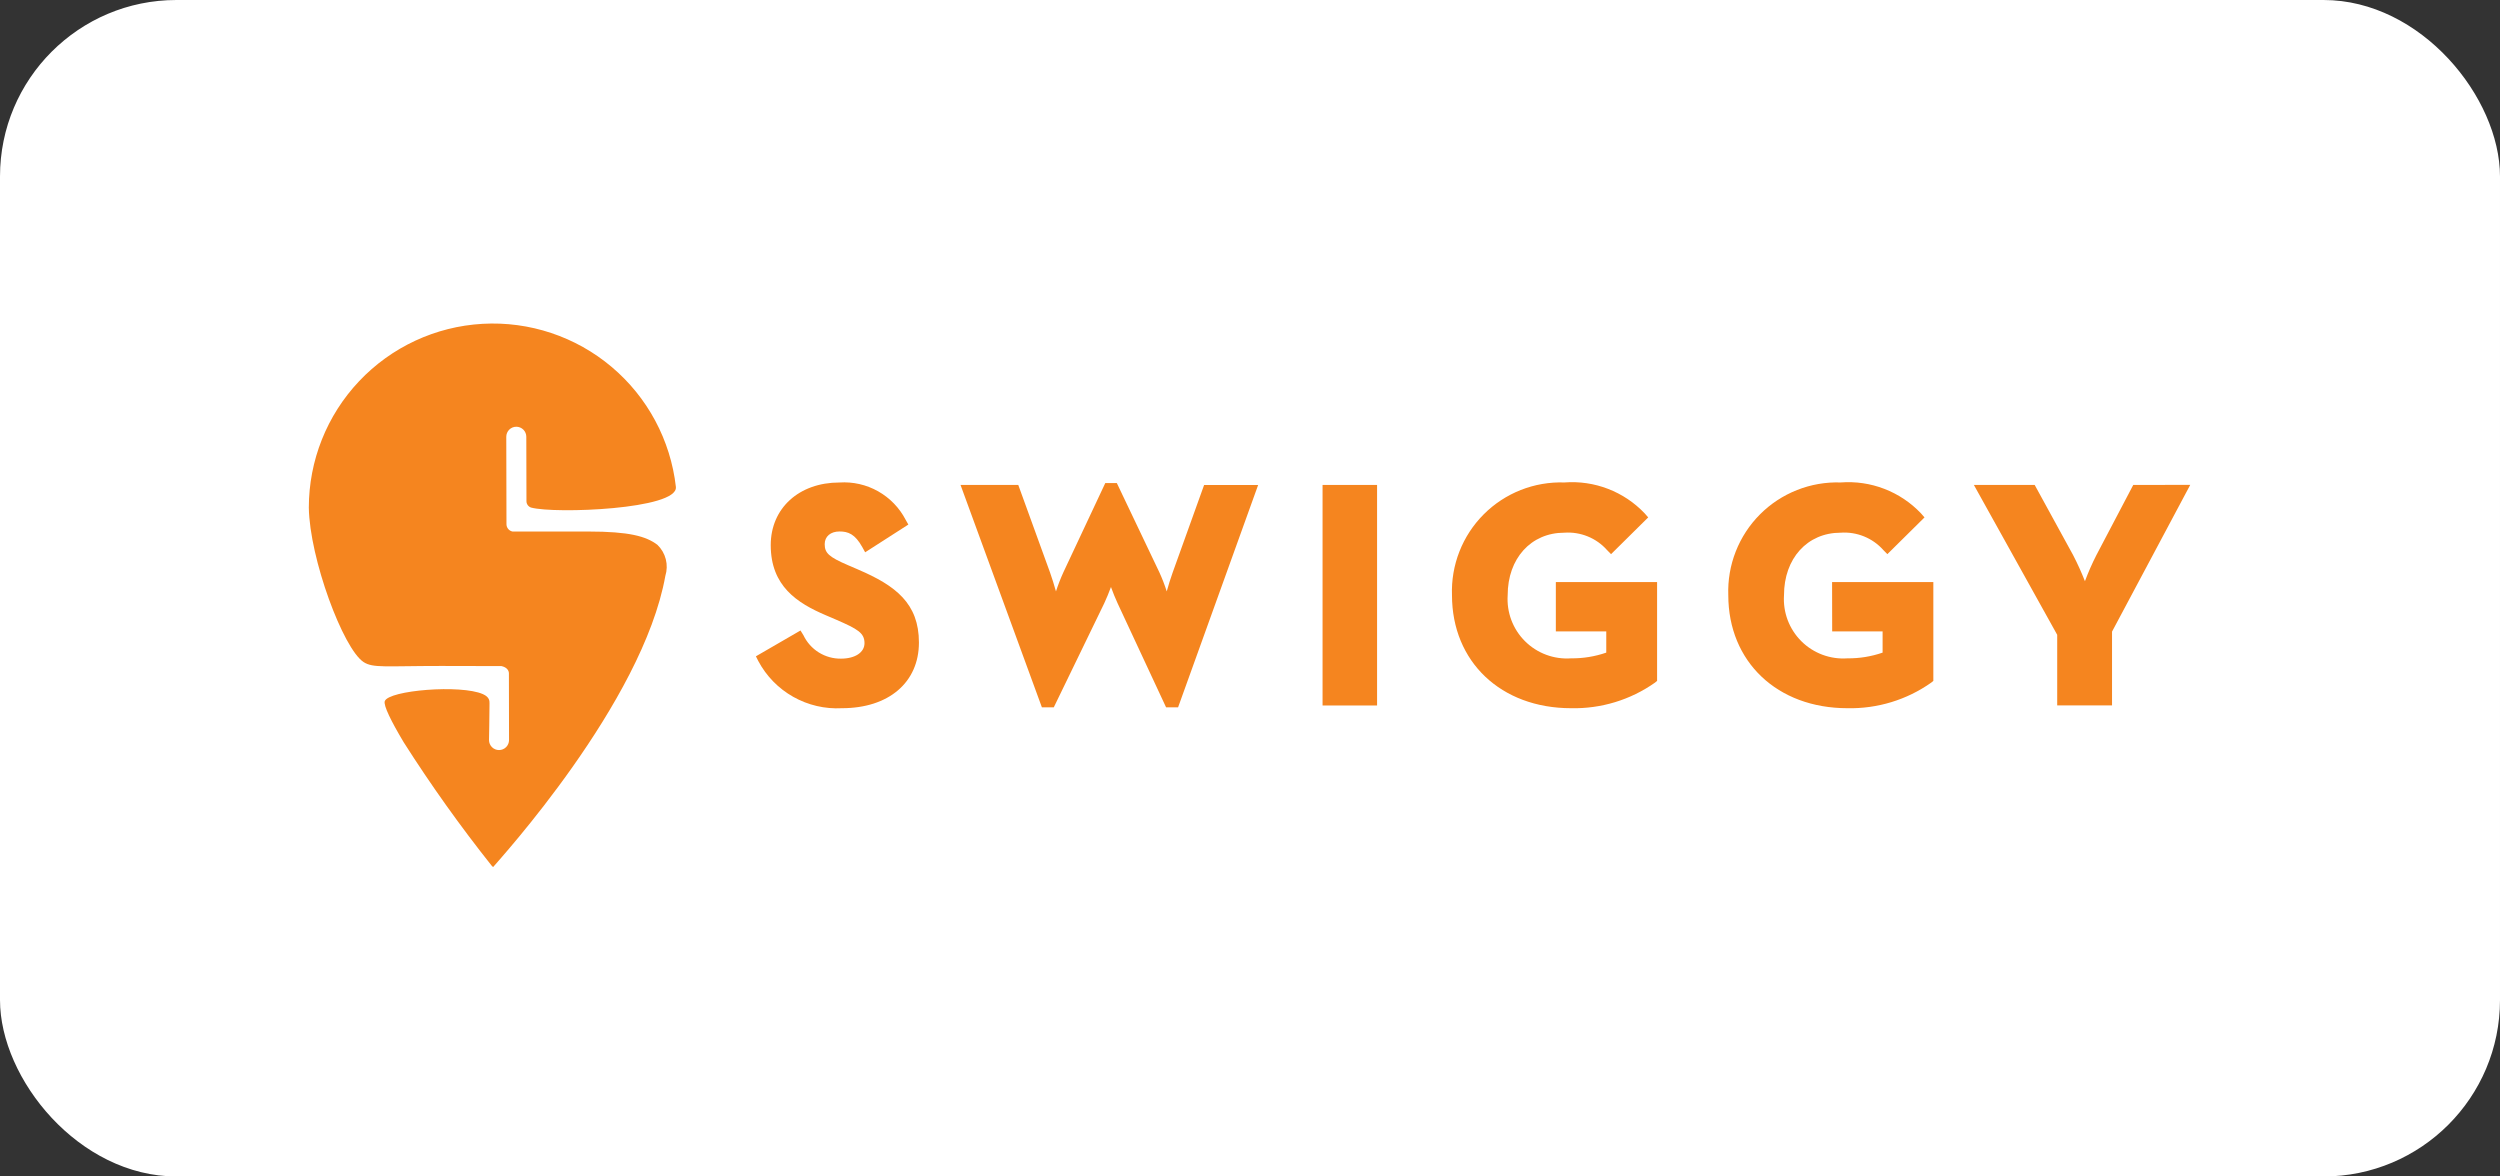 <svg width="170" height="80" viewBox="0 0 170 80" fill="none" xmlns="http://www.w3.org/2000/svg">
<rect x="0" y="0" width="170" height="80" fill="#333333" stroke="none"/>
<rect width="170" height="80" rx="12" fill="white"/>
<path d="M33.533 58.959C33.901 58.512 43.698 47.805 45.244 39.159C45.358 38.792 45.369 38.401 45.274 38.028C45.179 37.656 44.982 37.317 44.706 37.05C43.936 36.463 42.777 36.144 40.02 36.144H34.853C34.738 36.122 34.634 36.061 34.559 35.971C34.483 35.881 34.441 35.768 34.44 35.651L34.427 29.699C34.427 29.518 34.499 29.345 34.627 29.217C34.754 29.09 34.927 29.018 35.108 29.018C35.288 29.018 35.462 29.09 35.59 29.217C35.717 29.345 35.789 29.518 35.789 29.699C35.789 29.699 35.798 32.93 35.799 34.078C35.798 34.175 35.829 34.27 35.886 34.348C35.943 34.427 36.024 34.485 36.116 34.515C37.763 34.954 46.09 34.633 45.96 33.123C45.959 33.118 45.959 33.112 45.96 33.107C45.599 29.929 44.036 27.01 41.591 24.949C39.146 22.887 36.005 21.839 32.812 22.02C29.619 22.201 26.617 23.596 24.42 25.921C22.224 28.245 21 31.322 21 34.52C21.053 37.972 23.331 44.107 24.724 45.02C25.367 45.44 26.213 45.285 29.997 45.285C31.713 45.285 33.31 45.291 34.097 45.294C34.177 45.31 34.606 45.408 34.606 45.801L34.614 50.324C34.614 50.504 34.542 50.678 34.415 50.805C34.287 50.933 34.114 51.004 33.934 51.004C33.753 51.004 33.58 50.933 33.452 50.805C33.325 50.678 33.253 50.504 33.253 50.324C33.253 50.324 33.287 48.508 33.287 47.832C33.287 47.675 33.298 47.406 32.841 47.202C31.333 46.533 26.441 46.938 26.165 47.676C26.06 47.96 26.607 49.06 27.448 50.469C29.301 53.381 31.306 56.193 33.455 58.894C33.483 58.918 33.509 58.939 33.533 58.957" fill="#F5851F"/>
<path d="M58.372 38.736L57.642 38.423C56.37 37.872 56.079 37.607 56.079 37.004C56.079 36.479 56.479 36.14 57.089 36.14C57.676 36.14 58.14 36.316 58.631 37.195L58.831 37.556L61.768 35.67L61.585 35.348C61.163 34.533 60.512 33.86 59.713 33.409C58.914 32.958 58.001 32.75 57.085 32.81C54.332 32.81 52.41 34.56 52.41 37.067C52.41 39.857 54.21 41.008 56.157 41.838L56.886 42.15C58.322 42.778 58.786 43.039 58.786 43.736C58.786 44.366 58.144 44.788 57.186 44.788C56.653 44.795 56.13 44.648 55.677 44.366C55.225 44.084 54.863 43.678 54.634 43.197L54.434 42.873L51.402 44.629L51.568 44.958C52.112 45.977 52.935 46.819 53.942 47.386C54.948 47.953 56.095 48.221 57.248 48.158C60.43 48.158 62.487 46.405 62.487 43.692C62.487 41.036 60.909 39.825 58.362 38.734" fill="#F5851F"/>
<path d="M79.738 38.94C79.601 39.32 79.458 39.784 79.338 40.215C79.196 39.768 79.026 39.33 78.83 38.904L75.945 32.85H75.158L72.316 38.904C72.12 39.33 71.95 39.768 71.806 40.215C71.682 39.783 71.541 39.315 71.406 38.94L69.242 32.975H65.316L70.848 48.097H71.658L75.091 41.017C75.245 40.693 75.406 40.288 75.546 39.917C75.682 40.287 75.84 40.689 75.994 41.017L79.294 48.1H80.109L85.554 32.978H81.88L79.738 38.94Z" fill="#F5851F"/>
<path d="M93.641 32.976H89.934V47.973H93.641V32.976Z" fill="#F5851F"/>
<path d="M105.797 42.933H109.226V44.378C108.458 44.644 107.649 44.776 106.835 44.767C106.26 44.808 105.682 44.726 105.142 44.525C104.601 44.324 104.11 44.01 103.701 43.603C103.292 43.196 102.975 42.706 102.772 42.166C102.569 41.627 102.484 41.049 102.522 40.474C102.522 37.974 104.107 36.223 106.376 36.223C106.918 36.185 107.46 36.271 107.963 36.475C108.466 36.679 108.915 36.996 109.276 37.401L109.551 37.683L112.078 35.183L111.836 34.907C111.14 34.174 110.289 33.605 109.345 33.242C108.401 32.878 107.388 32.73 106.379 32.807C105.365 32.773 104.354 32.948 103.409 33.321C102.465 33.695 101.608 34.258 100.891 34.977C100.174 35.696 99.612 36.555 99.242 37.5C98.871 38.446 98.698 39.457 98.735 40.472C98.735 44.998 102.067 48.158 106.835 48.158C108.874 48.203 110.874 47.593 112.54 46.418L112.682 46.301V39.579H105.797V42.933Z" fill="#F5851F"/>
<path d="M124.588 42.933H128.017V44.378C127.249 44.644 126.44 44.776 125.626 44.767C125.051 44.808 124.473 44.726 123.933 44.525C123.392 44.324 122.9 44.01 122.492 43.603C122.083 43.196 121.766 42.706 121.562 42.166C121.359 41.627 121.274 41.05 121.312 40.474C121.312 37.974 122.897 36.223 125.165 36.223C125.707 36.185 126.25 36.271 126.752 36.475C127.255 36.679 127.704 36.996 128.065 37.401L128.34 37.683L130.867 35.183L130.625 34.907C129.929 34.174 129.077 33.605 128.133 33.242C127.189 32.878 126.176 32.73 125.167 32.807C124.153 32.773 123.142 32.948 122.198 33.322C121.254 33.695 120.396 34.259 119.679 34.978C118.963 35.697 118.401 36.556 118.031 37.501C117.66 38.446 117.487 39.457 117.524 40.472C117.524 44.998 120.856 48.158 125.624 48.158C127.661 48.202 129.659 47.592 131.324 46.418L131.467 46.301V39.579H124.582L124.588 42.933Z" fill="#F5851F"/>
<path d="M145.061 32.976L142.548 37.761C142.257 38.333 141.999 38.922 141.776 39.523C141.54 38.92 141.273 38.33 140.976 37.756L138.358 32.975H134.223L139.89 43.168V47.968H143.618V42.95L148.937 32.971L145.061 32.976Z" fill="#F5851F"/>
</svg>
